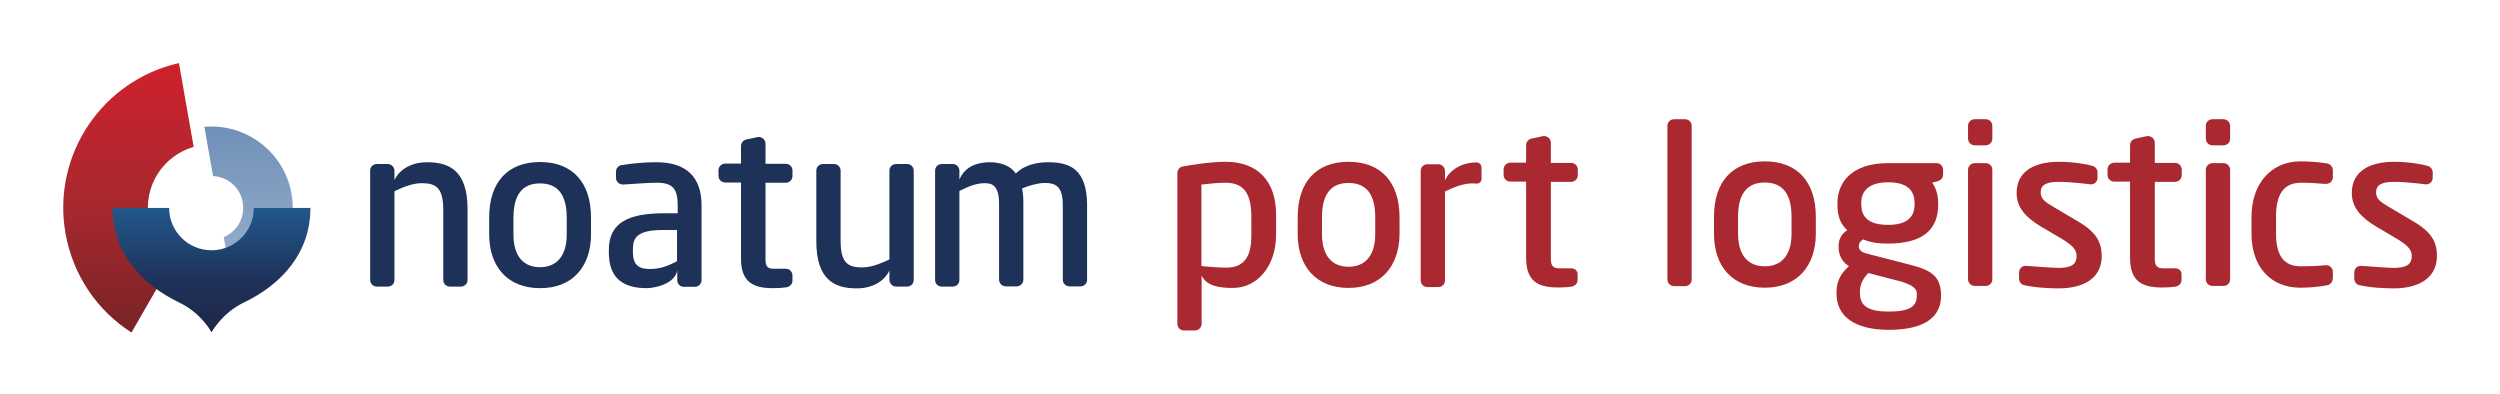 <?xml version="1.0" encoding="utf-8"?>
<!-- Generator: Adobe Illustrator 24.2.1, SVG Export Plug-In . SVG Version: 6.00 Build 0)  -->
<svg version="1.1" id="Capa_1" xmlns="http://www.w3.org/2000/svg" xmlns:xlink="http://www.w3.org/1999/xlink" x="0px" y="0px"
	 viewBox="0 0 1121.8 177" style="enable-background:new 0 0 1121.8 177;" xml:space="preserve">
<style type="text/css">
	.st0{fill:#1E3159;}
	.st1{fill:#AA282F;}
	.st2{fill:url(#SVGID_1_);}
	.st3{fill:url(#SVGID_2_);}
	.st4{fill:url(#SVGID_3_);}
</style>
<g>
	<path class="st0" d="M242.3,129.3c-14.4,0-22.8-9.5-22.8-24.2v-7.5c0-15.8,8.3-24.9,22.8-24.9c14.5,0,22.9,9.1,22.9,24.9v7.5
		C265.2,119.7,256.8,129.4,242.3,129.3L242.3,129.3z M242.3,82.3c-8,0-11.9,5.2-11.9,15.4v7.5c0,10.2,4.9,14.7,11.9,14.7
		c7,0,12-4.5,12-14.7v-7.5C254.3,87.5,250.4,82.3,242.3,82.3L242.3,82.3z"/>
	<path class="st0" d="M352.6,120.6c-1.2,0-5.4,0-5.4,0c-1.8,0-3.7-0.3-3.7-3.9V82h9.1c1.5,0,3-1.2,3-3c0-1.1,0-1.6,0-2.5
		c0-1.7-1.4-3-3-3c-0.7,0-9.1,0-9.1,0s0-7.9,0-9c0-2.2-2.1-3.3-3.5-3c-1.3,0.3-5.1,1.1-5.1,1.1c-1.1,0.2-2.4,1.3-2.4,2.9v7.9h-7.1
		c-1.3,0-3,1.1-3,3c0,1,0,1.5,0,2.5c0,1.9,1.6,3,3,3l7.1,0v34.1c0,10.2,5,13.3,14.2,13.3c3,0,5.1-0.2,6.3-0.4c0.9-0.2,2.6-1,2.6-3
		v-2.3C355.6,122.4,354.7,120.6,352.6,120.6z"/>
	<path class="st0" d="M294.6,72.8c-7.9,0-13.7,1-15.7,1.3c-1.5,0.2-2.5,1.5-2.5,3c0,0.9,0,1.7,0,2.8c0,1.1,1,3,3.3,2.9
		c5.1-0.3,11.2-0.8,15-0.8c7.1,0,9.4,2.6,9.4,10.2v3.5h-6.2c-16.2,0-24.7,4.4-24.7,16.4v1.2c0,11.1,5.9,16,17,16
		c3.3,0,12.5-1.7,13.7-7.9c0,1.4,0,3.9,0,4.3c0,1.6,1.2,3,2.9,3c0.7,0,5,0,5,0c1.7,0,3-1.4,3-3V92.1
		C314.8,79.6,308.1,72.8,294.6,72.8z M303.8,117.2c-4.7,2.5-8.1,3.5-12,3.5c-4.1,0-7.8-0.9-7.8-7.5V112c0-5.5,1.9-8.8,13.8-8.8h6
		V117.2z"/>
	<path class="st0" d="M191.6,72.8c-7.1,0-12.4,3.3-14.6,8c0-1.6,0-4.3,0-4.3c-0.1-1.6-1.4-2.9-3-2.9h-4.9c-1.5,0-3,1.1-3,3v49
		c0,1.7,1.3,3,3,3h4.9c1.5,0,3-1.1,3-3V85.8c4.7-2.3,8.8-3.6,12.2-3.6c6.3,0,9.7,1.9,9.7,11.9l0,31.5c0,1.7,1.3,3,3,3h4.9
		c1.5,0,3-1.1,3-3V94.1C209.9,75.6,200.6,72.8,191.6,72.8z"/>
	<path class="st0" d="M384.5,129.4c7.1,0,12.4-3.3,14.6-8c0,1.6,0,4.3,0,4.3c0.1,1.6,1.4,2.9,3,2.9h4.9c1.5,0,3-1.1,3-3v-49
		c0-1.7-1.3-3-3-3h-4.9c-1.5,0-3,1.1-3,3v39.8c-4.7,2.3-8.8,3.6-12.2,3.6c-6.3,0-9.7-1.9-9.7-11.9l0-31.5c0-1.7-1.3-3-3-3h-4.9
		c-1.5,0-3,1.1-3,3V108C366.2,126.5,375.5,129.4,384.5,129.4z"/>
	<path class="st0" d="M470.4,72.8c-8.6,0-12.8,3.2-14.6,5.1c-2.1-3.4-6.6-5.1-11.7-5.1c-4.4,0-10.9,1.2-13.6,7.8c0-1.8,0-4.2,0-4.2
		c-0.1-1.6-1.4-2.8-3-2.8h-4.9c-1.5,0-3,1.1-3,3v49c0,1.7,1.3,3,3,3h4.9c1.5,0,3-1.1,3-3V85.7c2.7-1.3,6.8-3.5,11.3-3.5
		c3,0,6.5,0.6,6.5,9.2v34.1c0,1.9,1.7,3,3,3h4.9c1.6,0,3-1.3,3-3V91.4c0-2.6-0.1-4.7-0.6-6.8c2.8-1.3,7.4-2.5,10.1-2.5
		c4.9,0,8.2,1.4,8.2,9.9v33.5c0,1.6,1.3,3,3,3h4.9c1.9,0,3-1.5,3-3V91.6C487.6,75.7,479.8,72.8,470.4,72.8z"/>
	<path class="st1" d="M705.1,120.4c-1.3,0-5.4,0-5.4,0c-1.8,0-3.8-0.4-3.8-3.9V81.6h9.1c1.5,0,3-1.2,3-3c0-1.1,0-1.6,0-2.5
		c0-1.7-1.4-3-3-3c-0.7,0-9.1,0-9.1,0s0-8,0-9c0-2.2-2.1-3.3-3.6-3c-1.3,0.3-5.1,1.1-5.1,1.1c-1.1,0.2-2.4,1.3-2.4,2.9v7.9h-7.1
		c-1.3,0-3,1.1-3,3c0,1,0,1.5,0,2.5c0,1.9,1.6,3,3,3h7.1v34.2c0,10.2,5,13.3,14.2,13.3c3,0,5.1-0.2,6.3-0.4c0.9-0.2,2.6-1,2.6-3
		v-2.3C708.1,122.1,707.1,120.4,705.1,120.4L705.1,120.4z"/>
	<path class="st1" d="M605.1,129.2c-14.4,0-22.8-9.5-22.8-24.2v-7.5c0-15.8,8.3-24.9,22.8-24.9c14.5,0,22.9,9.1,22.9,24.9v7.5
		C627.9,119.5,619.6,129.2,605.1,129.2L605.1,129.2z M605.1,82.1c-8,0-11.9,5.2-11.9,15.4v7.5c0,10.2,4.9,14.7,11.9,14.7
		c7,0,12-4.5,12-14.7v-7.5C617.1,87.3,613.2,82.1,605.1,82.1"/>
	<path class="st1" d="M664.7,74.9c0-1.1-0.9-2-2.2-2c-6.7,0-12,3.4-14.1,8v-4.3c-0.1-1.6-1.4-2.9-3-2.9h-4.9c-1.5,0-3,1.1-3,3v49.1
		c0,1.7,1.3,3,3,3h4.9c1.5,0,3-1.1,3-3V85.9c4.7-2.3,8.8-3.6,12.2-3.6c0.7,0,1.3,0,2,0.1c0,0,0,0,0.1,0c1.1,0,2.1-0.9,2.1-2.1h0
		V74.9z"/>
	<path class="st1" d="M531.3,148.3h4.9c1.6,0,2.9-1.3,3-2.9c0,0,0-20.2,0-21.8c2.1,4.6,7.4,5.6,14,5.6c11.4,0,19.4-10.3,19.4-23.8
		v-9.1c0-14.8-8-23.7-22.7-23.7c-6,0-13,1-19.2,2.1c-1.5,0.3-2.4,1.6-2.4,3v13v19.7v34.8C528.3,147.2,529.8,148.3,531.3,148.3z
		 M539.2,82.8c3.6-0.4,7.3-0.8,10.7-0.8c8,0,11.6,4.5,11.6,15.3v8.4c0,7-1.6,14.4-11.2,14.4c-4.1,0-11.2-0.7-11.2-0.7V82.8z"/>
	<g>
		<path class="st1" d="M871.9,76.2c0-1.7-1.3-3-3-3c0,0,0,0,0,0h-21.6c-16.9,0-22.8,9.1-22.8,17.9v0.8c0,5,1.3,8.6,4.4,11.4
			c-2.7,1.6-3.9,4.3-3.9,7.2c0,6.8,4.7,8.9,4.7,8.9c-2.8,2.5-5.6,6-5.6,11.5v0.9c0,10.1,8,16.2,23.5,16.2c16.1,0,23.4-5.8,23.4-15.3
			c0-9.3-5.1-11.7-14.7-14.1l-19-4.9c-2.3-0.6-3.2-1.9-3.2-3.1c0-1.1,0.2-2,1.9-3.2c2.8,1.2,6,1.9,11.2,1.9
			c15.5,0,22.5-6.2,22.5-17.4v-0.8c0-4.2-1.3-7.2-2.7-9.1c0,0,1.5-0.4,2.5-0.7c1.7-0.5,2.4-1.7,2.4-3V76.2L871.9,76.2z M834.6,130.7
			c0-2.8,1.2-5.7,3.8-8.2c0,0,5.9,1.6,10.3,2.7c4.4,1.1,11.4,2.6,11.4,6.4v1.1c0,4.6-2.8,7.1-12.5,7.1c-9.6,0-13-2.7-13-8.2V130.7
			L834.6,130.7z M859.1,91.8c0,5.9-3.7,9.1-11.9,9.1c-9.8,0-12-4.5-12-9.1v-1c0-5.5,4-9,12-9c8.4,0,11.9,3.4,11.9,9.3V91.8
			L859.1,91.8z"/>
		<path class="st1" d="M1083,99.4l-10.3-6.1c-4.6-2.7-6.5-4-6.5-7c0-3.4,2.6-4.7,8.1-4.7c5.3,0,13.3,1,13.9,1.1
			c1.7,0.2,3.4-0.9,3.4-3v-2.4c0-1.7-1.4-2.6-2-2.8c-2.7-0.8-8.7-1.9-15.3-1.9c-10.2,0-19,3.7-19,14c0,6.8,4.5,11.1,10.5,14.8
			l10,5.9c5.6,3.4,6.4,5.4,6.4,7.6c0,4-2.7,5.3-8.1,5.3c-3.6,0-13.2-0.9-14.8-0.9c-2,0-2.9,1.8-2.9,2.9c0,0.8,0,2.8,0,2.8
			c0,1.3,0.9,2.6,2.1,2.9c4.8,1.2,12,1.5,15.6,1.5c11.1,0,19.4-4.5,19.4-14.6C1093.5,108.7,1091.2,104.2,1083,99.4L1083,99.4z"/>
		<path class="st1" d="M932.5,99.4l-10.3-6.1c-4.6-2.7-6.5-4-6.5-7c0-3.4,2.6-4.7,8.2-4.7c5.3,0,13.3,1,13.9,1.1
			c1.7,0.2,3.4-0.9,3.4-3v-2.4c0-1.7-1.4-2.6-2-2.8c-2.7-0.8-8.7-1.9-15.3-1.9c-10.2,0-19,3.7-19,14c0,6.8,4.5,11.1,10.5,14.8
			l10,5.9c5.6,3.4,6.4,5.4,6.4,7.6c0,4-2.7,5.3-8.1,5.3c-3.6,0-13.2-0.9-14.8-0.9c-2,0-2.9,1.8-2.9,2.9c0,0.8,0,2.8,0,2.8
			c0,1.3,0.8,2.6,2.1,2.9c4.9,1.2,12,1.5,15.7,1.5c11.1,0,19.3-4.5,19.3-14.6C943,108.7,940.7,104.2,932.5,99.4L932.5,99.4z"/>
		<path class="st1" d="M976.1,120.4c-1.3,0-5.4,0-5.4,0c-1.8,0-3.8-0.4-3.8-3.9V81.6h9.1c1.5,0,3-1.2,3-3c0-1.1,0-1.6,0-2.5
			c0-1.7-1.4-3-3-3c-0.7,0-9.1,0-9.1,0s0-8,0-9c0-2.2-2.1-3.3-3.6-3c-1.3,0.3-5.1,1.1-5.1,1.1c-1.1,0.2-2.4,1.3-2.4,2.9v7.9h-7.1
			c-1.3,0-3,1.1-3,3c0,1,0,1.5,0,2.5c0,1.9,1.6,3,3,3h7.1v34.2c0,10.2,5,13.3,14.2,13.3c3,0,5.1-0.2,6.3-0.4c0.9-0.2,2.6-1,2.6-3
			v-2.3C979.1,122.1,978.1,120.4,976.1,120.4L976.1,120.4z"/>
		<path class="st1" d="M1044.3,128c-3.3,0.6-7.5,1.1-12.1,1.1c-13.5,0-21.9-9.6-21.9-24.1v-7.7c0-14.6,8.5-24.9,22.1-24.9
			c4,0,8.4,0.4,11.6,0.9c2.1,0.3,2.8,2.1,2.8,3v3.3c0,1-0.8,3.2-3.8,2.9c-3.5-0.3-6.4-0.5-10.5-0.5c-7.9,0-11.2,5.4-11.2,15.2v7.7
			c0,11.1,4.6,14.6,11.2,14.6c4.3,0,7.3-0.1,10.9-0.5c1.5-0.2,3.4,0.8,3.4,3.1v2.8C1046.7,126.1,1046,127.7,1044.3,128L1044.3,128z"
			/>
		<path class="st1" d="M997.7,73.2h-4.9c-1.5,0-3,1.2-3,3v49.1c0,1.7,1.3,3,3,3h4.9c1.5,0,3-1.1,3-3V76.2
			C1000.7,74.5,999.3,73.2,997.7,73.2L997.7,73.2z"/>
		<path class="st1" d="M997.7,53.5h-4.9c-1.5,0-3,1.1-3,3v5.7c0,1.7,1.3,3,3,3h4.9c1.5,0,3-1.1,3-3v-5.7
			C1000.7,54.8,999.3,53.5,997.7,53.5L997.7,53.5z"/>
		<path class="st1" d="M891,73.2h-4.9c-1.5,0-3,1.2-3,3v49.1c0,1.7,1.4,3,3,3h4.9c1.5,0,3-1.1,3-3V76.2
			C894,74.5,892.7,73.2,891,73.2L891,73.2z"/>
		<path class="st1" d="M891,53.5h-4.9c-1.5,0-3,1.1-3,3v5.7c0,1.7,1.4,3,3,3h4.9c1.5,0,3-1.1,3-3v-5.7C894,54.8,892.7,53.5,891,53.5
			L891,53.5z"/>
		<path class="st1" d="M791.9,129.1c-14.5,0-22.8-9.5-22.8-24.3v-7.5c0-15.8,8.3-24.9,22.8-24.9c14.5,0,22.9,9.1,22.9,24.9v7.5
			C814.8,119.4,806.4,129.1,791.9,129.1L791.9,129.1L791.9,129.1z M791.9,81.9c-8.1,0-12,5.2-12,15.4v7.5c0,10.2,4.9,14.7,12,14.7
			c7.1,0,12-4.5,12-14.7v-7.5C803.9,87.1,800,81.9,791.9,81.9L791.9,81.9L791.9,81.9z"/>
		<path class="st1" d="M756.1,53.5h-4.9c-1.5,0-3,1.1-3,3v68.9c0,1.7,1.4,3,3,3h4.9c1.5,0,3-1.1,3-3V56.5
			C759.1,54.8,757.8,53.5,756.1,53.5L756.1,53.5z"/>
	</g>
	<g>
		<g>
			
				<linearGradient id="SVGID_1_" gradientUnits="userSpaceOnUse" x1="127.299" y1="-191.909" x2="139.748" y2="-262.509" gradientTransform="matrix(0.985 -0.174 0.174 0.985 19.504 339.578)">
				<stop  offset="0" style="stop-color:#9CB3CE"/>
				<stop  offset="1" style="stop-color:#6F90B7"/>
			</linearGradient>
			<path class="st2" d="M91.7,56.9L95.6,79c6.5,0.3,12.2,5.1,13.3,11.8c1.2,6.7-2.5,13.1-8.5,15.6l3.9,22.1
				c18.1-4.8,29.8-22.8,26.5-41.6C127.5,68.2,110.4,55.3,91.7,56.9z"/>
		</g>
		<g>
			<linearGradient id="SVGID_2_" gradientUnits="userSpaceOnUse" x1="57.592" y1="149.276" x2="57.592" y2="28.318">
				<stop  offset="0" style="stop-color:#782327"/>
				<stop  offset="0.5" style="stop-color:#AA282F"/>
				<stop  offset="1" style="stop-color:#CE212C"/>
			</linearGradient>
			<path class="st3" d="M78,116.2c-5.7-4.2-9.9-10.5-11.2-18c-2.6-14.5,6.3-28.3,20.1-32.3l-6.6-37.6c-34.5,7.8-57.1,41.3-50.9,76.5
				c3.4,19,14.5,34.8,29.6,44.4L78,116.2z"/>
		</g>
		<linearGradient id="SVGID_3_" gradientUnits="userSpaceOnUse" x1="94.912" y1="148.989" x2="94.912" y2="93.264">
			<stop  offset="0" style="stop-color:#1D2748"/>
			<stop  offset="0.4" style="stop-color:#1E3159"/>
			<stop  offset="1" style="stop-color:#22588B"/>
		</linearGradient>
		<path class="st4" d="M113.9,93.3c0,10.5-8.5,19-19,19c-10.5,0-19-8.5-19-19H50.5c0,19.8,12.6,34.1,30,42.5
			c10,4.8,14.4,13.3,14.4,13.3s4.8-8.7,14.4-13.3c17.4-8.3,30-22.6,30-42.5H113.9z"/>
	</g>
</g>
</svg>
